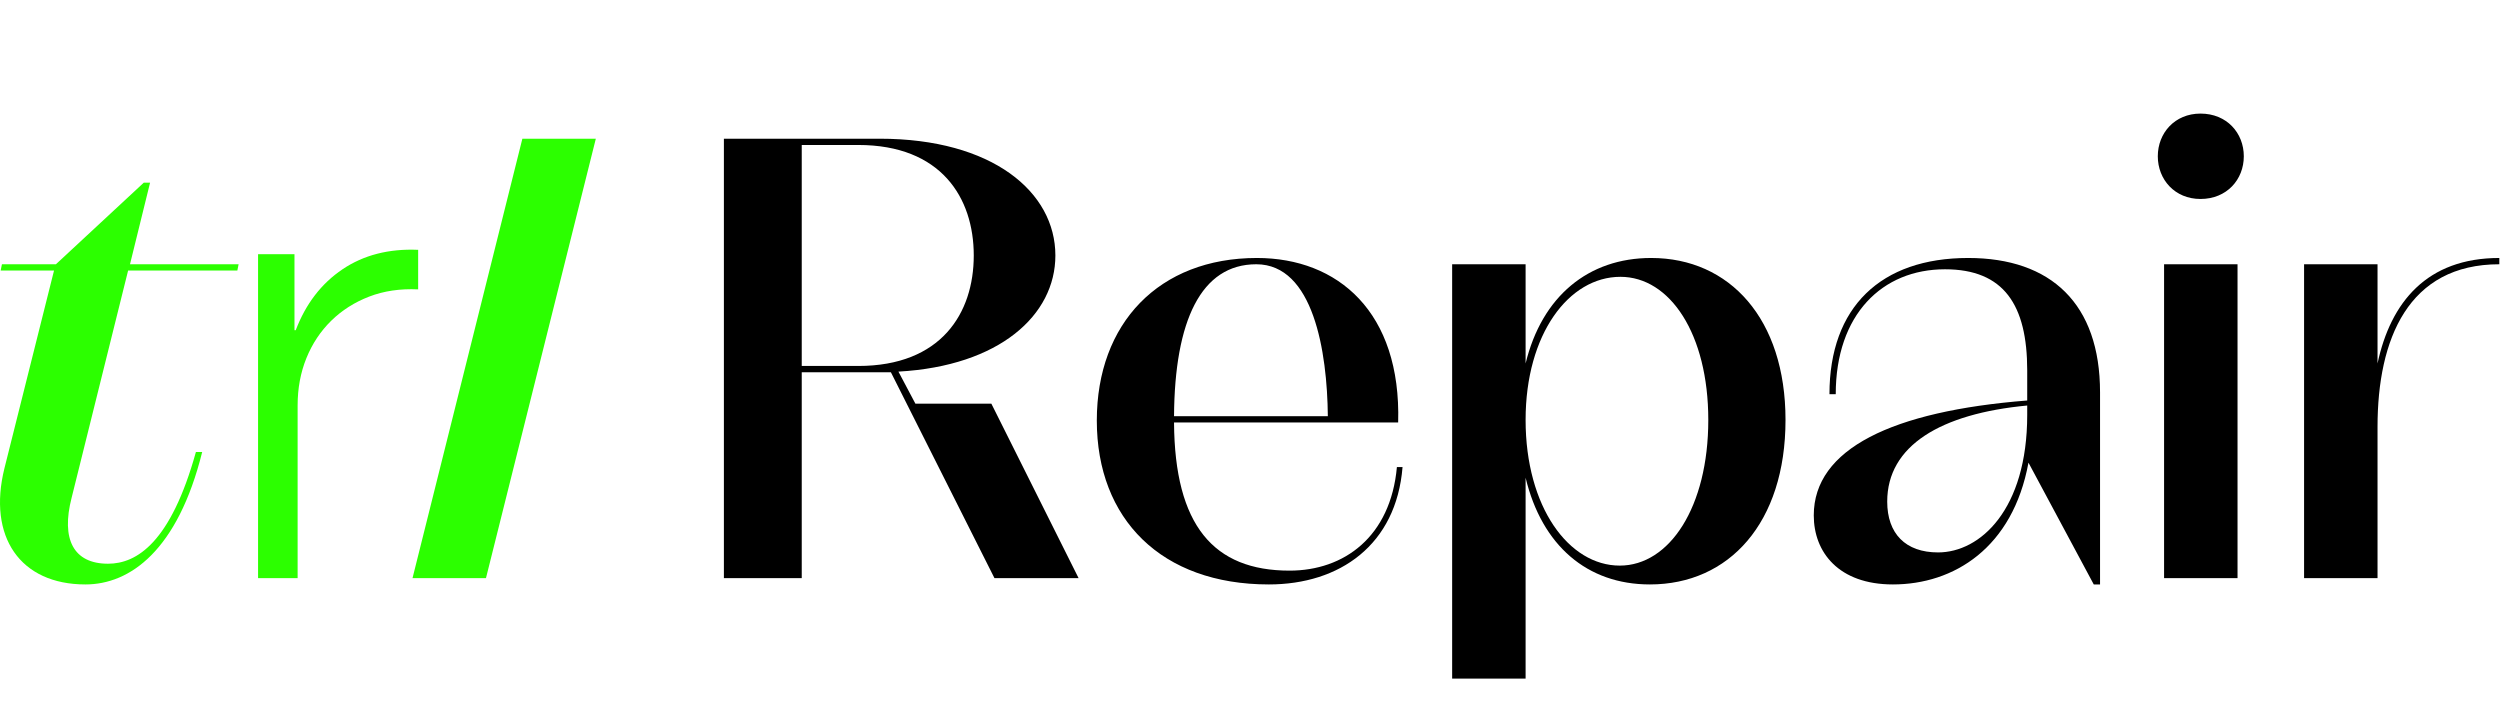 <?xml version="1.0" encoding="UTF-8" standalone="no"?>
<!DOCTYPE svg PUBLIC "-//W3C//DTD SVG 1.1//EN" "http://www.w3.org/Graphics/SVG/1.1/DTD/svg11.dtd">
<svg width="100%" height="100%" viewBox="0 0 482 136" version="1.1" xmlns="http://www.w3.org/2000/svg" xmlns:xlink="http://www.w3.org/1999/xlink" xml:space="preserve" xmlns:serif="http://www.serif.com/" style="fill-rule:evenodd;clip-rule:evenodd;stroke-linejoin:round;stroke-miterlimit:2;">
    <path d="M24.7,52.16L45.761,52.16L46.003,50.95L25.063,50.95L28.936,35.214L27.726,35.214L10.78,50.95L0.371,50.95L0.129,52.16L10.417,52.16L0.855,90.288C-2.413,103.481 3.881,112.68 16.469,112.68C25.063,112.68 34.262,106.144 38.983,87.141L37.772,87.141C32.931,104.571 26.394,108.686 20.826,108.686C14.169,108.686 11.748,103.965 13.806,95.977L24.7,52.16Z" style="fill:#2cff00;fill-rule:nonzero;"/>
    <path d="M49.755,49.013L49.755,111.47L57.381,111.47L57.381,78.184C57.381,74.875 57.946,71.829 59.075,69.045C60.205,66.261 61.799,63.861 63.856,61.843C65.914,59.826 68.355,58.273 71.179,57.183C74.004,56.094 77.151,55.63 80.62,55.791L80.62,48.166C74.972,47.924 70.11,49.174 66.035,51.918C61.96,54.662 58.954,58.575 57.018,63.659L56.775,63.659L56.775,49.013L49.755,49.013Z" style="fill:#2cff00;fill-rule:nonzero;"/>
    <path d="M79.531,111.47L93.693,111.47L114.875,26.742L100.713,26.742L79.531,111.47Z" style="fill:#2cff00;fill-rule:nonzero;"/>
    <path d="M207.955,111.47L191.13,77.821L176.485,77.821L173.216,71.648C192.704,70.558 203.477,60.754 203.477,49.255C203.477,37.03 191.373,26.742 169.585,26.742L139.567,26.742L139.567,111.47L154.576,111.47L154.576,71.769L171.764,71.769L191.736,111.47L207.955,111.47ZM165.47,70.558L154.576,70.558L154.576,27.952L165.47,27.952C181.447,27.952 187.741,38.119 187.741,49.255C187.741,60.391 181.447,70.558 165.47,70.558Z" style="fill-rule:nonzero;"/>
    <path d="M269.323,90.046C268.112,103.481 259.155,110.018 248.625,110.018C233.979,110.018 226.474,101.303 226.353,81.452L269.565,81.452C270.17,60.149 257.945,49.739 242.331,49.739C223.448,49.739 211.465,62.328 211.465,81.089C211.465,100.092 223.932,112.68 244.63,112.68C258.308,112.68 269.202,105.055 270.412,90.046L269.323,90.046ZM242.21,50.95C253.224,50.95 255.887,67.774 256.008,80.242L226.353,80.242C226.474,61.843 231.558,50.95 242.21,50.95Z" style="fill-rule:nonzero;"/>
    <path d="M318.344,49.739C306.24,49.739 297.283,57.123 294.136,70.074L294.136,50.95L279.974,50.95L279.974,130.836L294.136,130.836L294.136,92.104C297.283,105.176 305.998,112.68 318.102,112.68C333.353,112.68 344.247,100.818 344.247,80.968C344.247,61.48 333.474,49.739 318.344,49.739ZM312.292,109.049C302.488,109.049 294.136,97.792 294.136,80.968C294.136,64.385 302.488,53.371 312.413,53.371C321.975,53.371 329.359,64.385 329.359,80.968C329.359,97.792 321.854,109.049 312.292,109.049Z" style="fill-rule:nonzero;"/>
    <path d="M379.47,49.739C362.645,49.739 352.72,59.18 352.72,76.005L353.93,76.005C353.93,60.633 362.887,51.918 374.991,51.918C386.369,51.918 390.847,58.817 390.847,71.406L390.847,77.216C364.824,79.273 349.694,86.536 349.694,99.366C349.694,106.507 354.535,112.68 364.945,112.68C376.686,112.68 388.063,105.66 391.089,89.199L403.678,112.68L404.888,112.68L404.888,75.642C404.888,58.575 395.447,49.739 379.47,49.739ZM373.66,106.507C367.365,106.507 363.855,102.876 363.855,96.703C363.855,85.93 374.144,79.757 390.847,78.184L390.847,79.999C390.847,98.277 381.769,106.507 373.66,106.507Z" style="fill-rule:nonzero;"/>
    <path d="M424.255,21.9C419.292,21.9 416.024,25.652 416.024,30.131C416.024,34.609 419.292,38.362 424.255,38.362C429.338,38.362 432.606,34.609 432.606,30.131C432.606,25.652 429.338,21.9 424.255,21.9ZM417.234,111.47L431.396,111.47L431.396,50.95L417.234,50.95L417.234,111.47Z" style="fill-rule:nonzero;"/>
    <path d="M458.388,70.074L458.388,50.95L444.226,50.95L444.226,111.47L458.388,111.47L458.388,82.299C458.388,65.354 464.319,50.95 481.87,50.95L481.87,49.739C467.95,49.739 460.93,58.212 458.388,70.074Z" style="fill-rule:nonzero;"/>
</svg>
